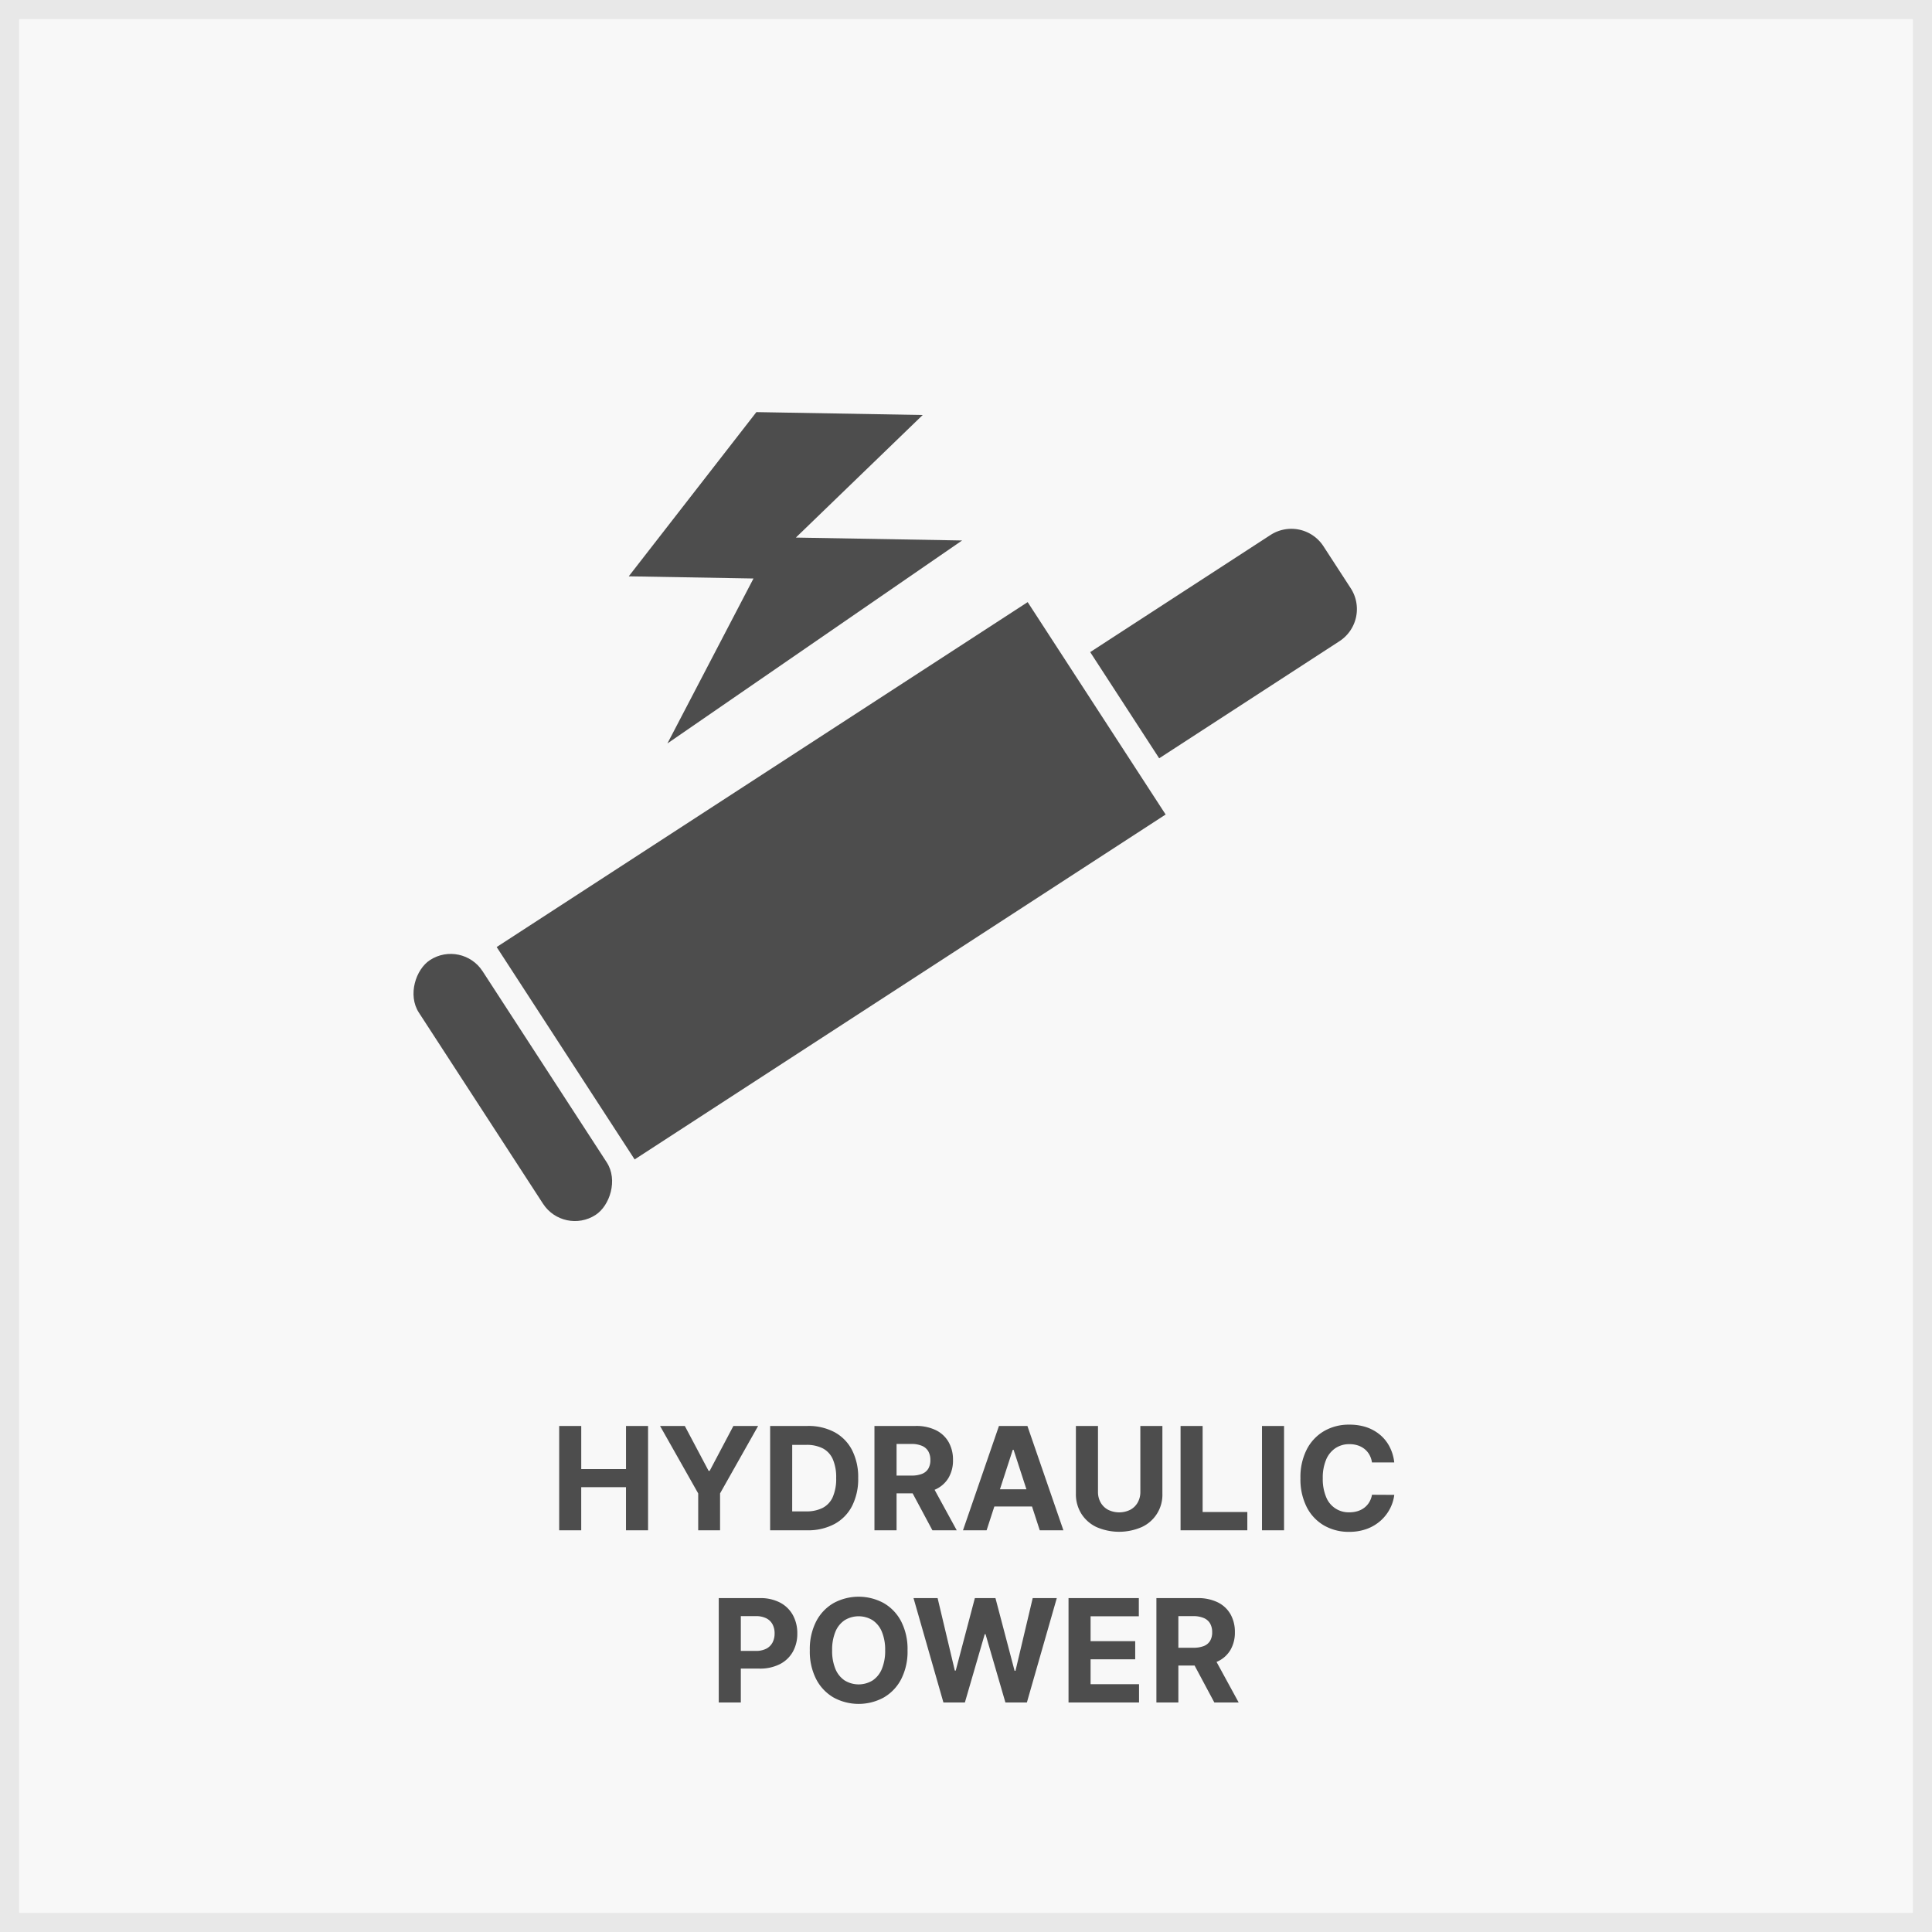 <svg xmlns="http://www.w3.org/2000/svg" width="101" height="101" viewBox="0 0 101 101">
  <g id="Group_17" data-name="Group 17" transform="translate(-691 -309)">
    <g id="Rectangle_105" data-name="Rectangle 105" transform="translate(691 309)" fill="#f8f8f8" stroke="#e8e8e8" stroke-width="1">
      <rect width="101" height="101" stroke="none"/>
      <rect x="0.5" y="0.5" width="100" height="100" fill="none"/>
    </g>
    <path id="Path_80" data-name="Path 80" d="M12.233,7V1.545h1.153V3.8h2.34V1.545h1.153V7H15.725V4.746h-2.34V7Zm5.273-5.455H18.8l1.244,2.348H20.1L21.34,1.545h1.293l-1.99,3.526V7H19.5V5.072ZM25.194,7H23.261V1.545h1.95a2.9,2.9,0,0,1,1.417.326,2.225,2.225,0,0,1,.915.936,3.1,3.1,0,0,1,.321,1.46,3.115,3.115,0,0,1-.321,1.465,2.224,2.224,0,0,1-.919.94A2.936,2.936,0,0,1,25.194,7Zm-.78-.989h.731a1.848,1.848,0,0,0,.863-.183,1.171,1.171,0,0,0,.527-.567,2.381,2.381,0,0,0,.178-.993,2.357,2.357,0,0,0-.178-.989,1.168,1.168,0,0,0-.526-.564,1.847,1.847,0,0,0-.859-.181h-.735Zm4.3.989V1.545h2.15a2.337,2.337,0,0,1,1.057.219,1.553,1.553,0,0,1,.668.62,1.855,1.855,0,0,1,.231.942,1.782,1.782,0,0,1-.235.935,1.52,1.52,0,0,1-.678.6,2.509,2.509,0,0,1-1.071.208H29.4V4.139h1.253a1.445,1.445,0,0,0,.549-.09.662.662,0,0,0,.327-.271.862.862,0,0,0,.108-.451.9.9,0,0,0-.109-.458.685.685,0,0,0-.328-.283,1.377,1.377,0,0,0-.552-.1h-.778V7Zm2.945-2.482L33.016,7H31.744L30.416,4.518ZM34.577,7H33.342l1.881-5.455H36.71L38.592,7H37.356L35.988,2.792h-.043ZM34.5,4.857H37.42v.9H34.5Zm8.114-3.311h1.153V5.087a1.853,1.853,0,0,1-1.075,1.742,2.961,2.961,0,0,1-2.375,0,1.887,1.887,0,0,1-.79-.7,1.922,1.922,0,0,1-.282-1.045V1.545H40.4V4.989a1.108,1.108,0,0,0,.137.555.979.979,0,0,0,.387.381,1.306,1.306,0,0,0,1.168,0,.976.976,0,0,0,.386-.381,1.111,1.111,0,0,0,.137-.555ZM44.717,7V1.545H45.87v4.5h2.337V7Zm5.41-5.455V7H48.974V1.545Zm5.761,1.909H54.723a1.169,1.169,0,0,0-.132-.4,1.04,1.04,0,0,0-.252-.3,1.092,1.092,0,0,0-.354-.191,1.4,1.4,0,0,0-.437-.066,1.3,1.3,0,0,0-.736.209,1.353,1.353,0,0,0-.488.607,2.412,2.412,0,0,0-.173.966,2.433,2.433,0,0,0,.175.981,1.26,1.26,0,0,0,1.216.8,1.449,1.449,0,0,0,.429-.061,1.115,1.115,0,0,0,.352-.179,1.038,1.038,0,0,0,.258-.289,1.129,1.129,0,0,0,.143-.389l1.165.006a2.121,2.121,0,0,1-.225.722,2.194,2.194,0,0,1-.481.621,2.24,2.24,0,0,1-.719.432,2.64,2.64,0,0,1-.942.158,2.573,2.573,0,0,1-1.3-.33,2.327,2.327,0,0,1-.906-.957,3.2,3.2,0,0,1-.332-1.515,3.175,3.175,0,0,1,.336-1.518,2.347,2.347,0,0,1,.911-.955,2.563,2.563,0,0,1,1.3-.329A2.822,2.822,0,0,1,54.4,1.6a2.231,2.231,0,0,1,.72.387,2.037,2.037,0,0,1,.512.622A2.323,2.323,0,0,1,55.888,3.455ZM20.575,16V10.545h2.15a2.2,2.2,0,0,1,1.058.236,1.627,1.627,0,0,1,.667.653,1.947,1.947,0,0,1,.231.958,1.919,1.919,0,0,1-.234.959,1.621,1.621,0,0,1-.678.647,2.285,2.285,0,0,1-1.072.232H21.325v-.925h1.185a1.163,1.163,0,0,0,.55-.116.762.762,0,0,0,.326-.322,1.008,1.008,0,0,0,.108-.476.994.994,0,0,0-.108-.475.747.747,0,0,0-.327-.316,1.2,1.2,0,0,0-.553-.113h-.778V16Zm9.869-2.727a3.163,3.163,0,0,1-.337,1.518,2.351,2.351,0,0,1-.916.955,2.74,2.74,0,0,1-2.606,0,2.358,2.358,0,0,1-.914-.957,3.162,3.162,0,0,1-.336-1.515,3.169,3.169,0,0,1,.336-1.518,2.347,2.347,0,0,1,.914-.955,2.745,2.745,0,0,1,2.606,0,2.351,2.351,0,0,1,.916.955A3.163,3.163,0,0,1,30.444,13.273Zm-1.17,0A2.454,2.454,0,0,0,29.1,12.3a1.326,1.326,0,0,0-.483-.6,1.4,1.4,0,0,0-1.46,0,1.326,1.326,0,0,0-.483.6,2.454,2.454,0,0,0-.172.975,2.454,2.454,0,0,0,.172.975,1.326,1.326,0,0,0,.483.6,1.4,1.4,0,0,0,1.46,0,1.326,1.326,0,0,0,.483-.6A2.454,2.454,0,0,0,29.274,13.273ZM32.319,16l-1.562-5.455h1.259l.9,3.79h.047l1-3.79H35.04l1,3.8h.047l.9-3.8h1.259L36.683,16H35.56l-1.038-3.567h-.043L33.442,16Zm6.541,0V10.545h3.675v.95H40.013v1.3h2.333v.95H40.013v1.3h2.533V16Zm4.594,0V10.545H45.6a2.337,2.337,0,0,1,1.057.219,1.553,1.553,0,0,1,.668.62,1.855,1.855,0,0,1,.231.942,1.782,1.782,0,0,1-.235.935,1.52,1.52,0,0,1-.678.6,2.509,2.509,0,0,1-1.071.208h-1.44v-.929h1.253a1.445,1.445,0,0,0,.549-.09.662.662,0,0,0,.327-.271.862.862,0,0,0,.108-.451.9.9,0,0,0-.109-.458.685.685,0,0,0-.328-.283,1.377,1.377,0,0,0-.552-.1h-.778V16ZM46.4,13.518,47.754,16H46.482l-1.327-2.482Z" transform="translate(708 382)" fill="#4d4d4d"/>
    <rect id="Rectangle_106" data-name="Rectangle 106" width="13.234" height="33.086" transform="matrix(0.545, 0.839, -0.839, 0.545, 744.724, 340.477)" fill="#4d4d4d"/>
    <rect id="Rectangle_107" data-name="Rectangle 107" width="15.881" height="3.97" rx="1.985" transform="matrix(0.545, 0.839, -0.839, 0.545, 715.146, 358.107)" fill="#4d4d4d"/>
    <path id="Rectangle_108" data-name="Rectangle 108" d="M2,0H4.617a2,2,0,0,1,2,2V13.234a0,0,0,0,1,0,0H0a0,0,0,0,1,0,0V2A2,2,0,0,1,2,0Z" transform="matrix(0.545, 0.839, -0.839, 0.545, 759.096, 335.878)" fill="#4d4d4d"/>
    <path id="Icon_metro-power" data-name="Icon metro-power" d="M6.522,0,0,8.7H6.522l-4.348,8.7L17.392,6.522H8.7L15.218,0Z" transform="translate(724.021 330.43) rotate(1)" fill="#4d4d4d"/>
  </g>
</svg>
